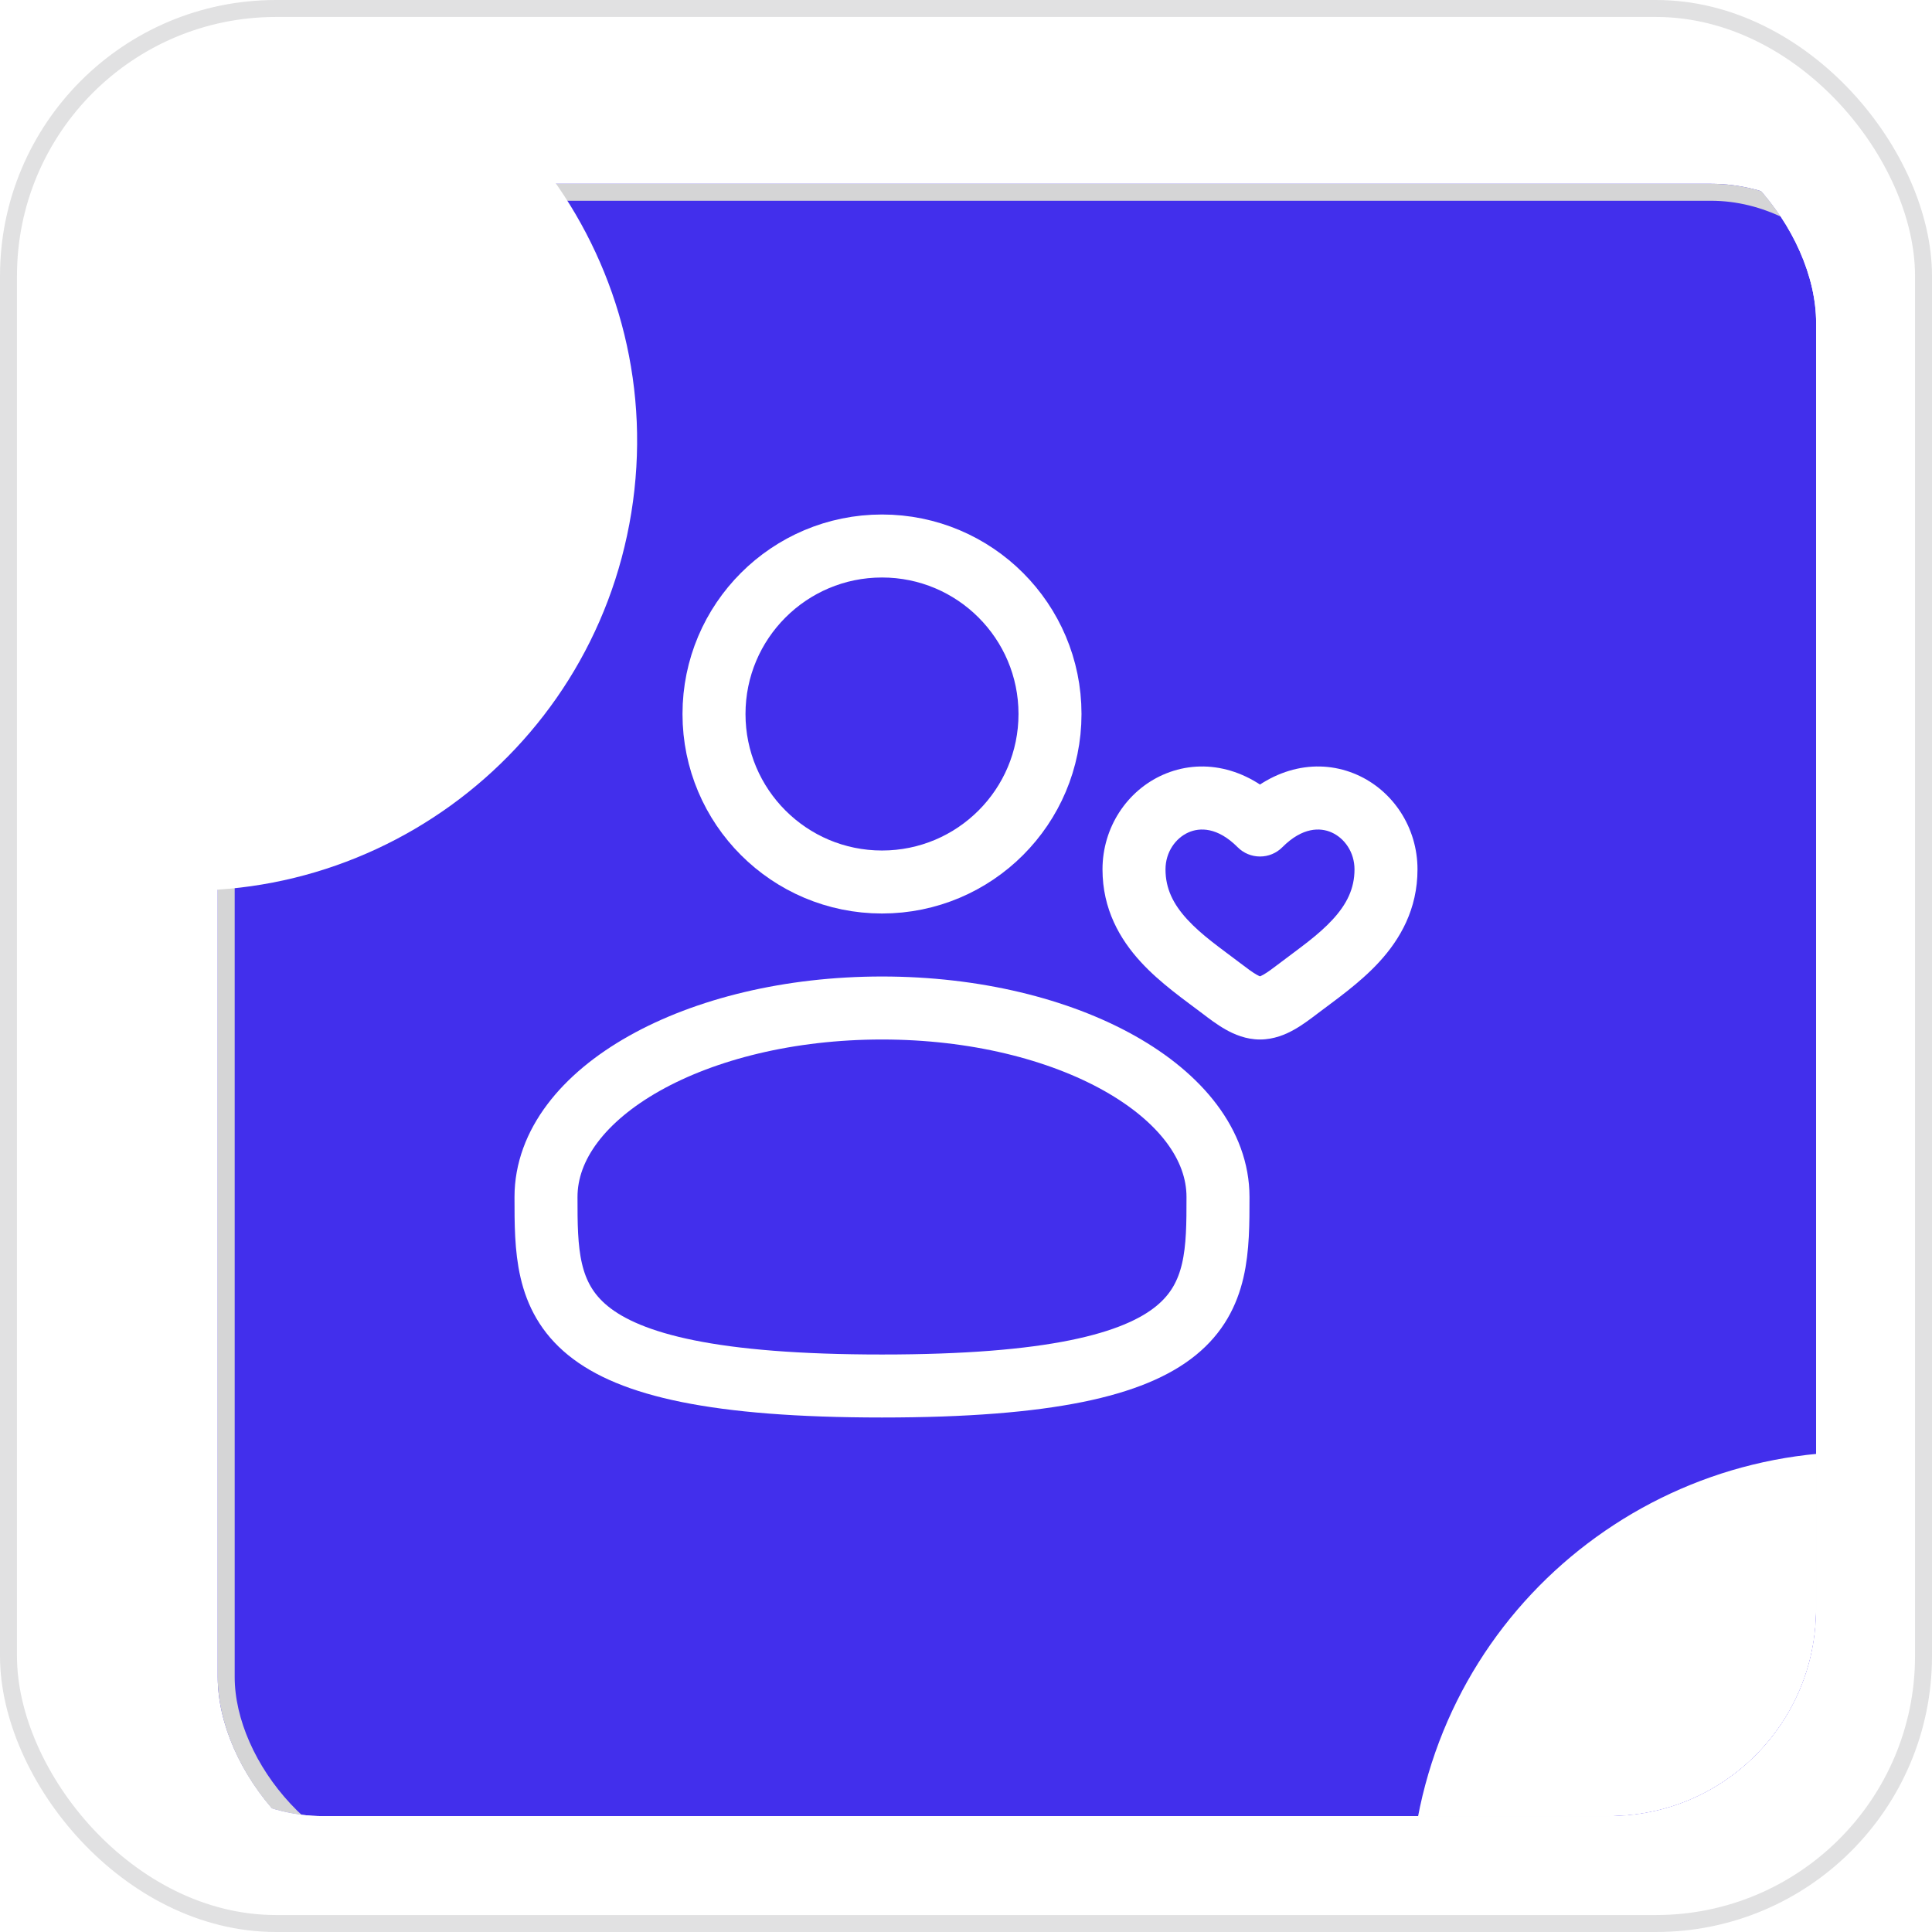 <svg width="46" height="46" viewBox="0 0 46 46" fill="none" xmlns="http://www.w3.org/2000/svg">
<rect width="46" height="46" rx="6.571" fill="white"/>
<rect x="0.202" y="0.202" width="45.596" height="45.596" rx="6.369" stroke="#D5D5D6" stroke-opacity="0.7" stroke-width="0.404"/>
<g clip-path="url(#clip0_5017_16490)">
<g filter="url(#filter0_d_5017_16490)">
<rect x="2.759" y="2.759" width="40.482" height="40.482" rx="4.929" fill="#422FEC"/>
<rect x="2.961" y="2.961" width="40.078" height="40.078" rx="4.726" stroke="#D5D5D6" stroke-width="0.404"/>
</g>
<g filter="url(#filter1_f_5017_16490)">
<path d="M-15.615 7.258C-14.672 1.423 -9.178 -2.542 -3.343 -1.599L6.174 -0.061C12.009 0.882 15.974 6.376 15.031 12.21C14.088 18.045 8.594 22.01 2.76 21.067L-6.758 19.529C-12.592 18.586 -16.558 13.092 -15.615 7.258Z" fill="white"/>
</g>
<g filter="url(#filter2_f_5017_16490)">
<path d="M33.707 43.564C34.65 37.73 40.144 33.764 45.979 34.707L55.496 36.245C61.331 37.188 65.296 42.682 64.354 48.517C63.411 54.352 57.917 58.317 52.082 57.374L42.564 55.836C36.73 54.893 32.764 49.399 33.707 43.564Z" fill="white"/>
</g>
</g>
<circle cx="21" cy="17" r="4" stroke="white" stroke-width="1.5"/>
<path d="M29 28.5C29 30.985 29 33 21 33C13 33 13 30.985 13 28.5C13 26.015 16.582 24 21 24C25.418 24 29 26.015 29 28.5Z" stroke="white" stroke-width="1.5"/>
<path d="M29.088 23.538L29.544 22.942L29.088 23.538ZM30 19.643L29.468 20.172C29.609 20.314 29.8 20.393 30 20.393C30.2 20.393 30.391 20.314 30.532 20.172L30 19.643ZM30.912 23.538L30.456 22.942L30.912 23.538ZM29.088 23.538L29.544 22.942C29.057 22.571 28.619 22.274 28.266 21.889C27.939 21.532 27.75 21.164 27.75 20.7H27H26.25C26.25 21.648 26.664 22.362 27.161 22.903C27.631 23.416 28.237 23.832 28.634 24.135L29.088 23.538ZM27 20.7H27.75C27.75 20.288 27.99 19.955 28.297 19.819C28.564 19.701 28.987 19.689 29.468 20.172L30 19.643L30.532 19.115C29.663 18.241 28.587 18.05 27.69 18.447C26.835 18.825 26.25 19.699 26.25 20.7H27ZM29.088 23.538L28.634 24.135C28.782 24.248 28.976 24.396 29.179 24.511C29.383 24.627 29.666 24.75 30 24.75V24V23.25C30.034 23.25 30.017 23.262 29.918 23.206C29.819 23.149 29.706 23.066 29.544 22.942L29.088 23.538ZM30.912 23.538L31.366 24.135C31.763 23.832 32.369 23.416 32.839 22.903C33.336 22.362 33.75 21.648 33.75 20.7H33H32.25C32.25 21.164 32.061 21.532 31.734 21.889C31.381 22.274 30.943 22.571 30.456 22.942L30.912 23.538ZM33 20.7H33.75C33.75 19.699 33.165 18.825 32.31 18.447C31.413 18.05 30.337 18.241 29.468 19.115L30 19.643L30.532 20.172C31.013 19.689 31.436 19.701 31.703 19.819C32.01 19.955 32.25 20.288 32.25 20.7H33ZM30.912 23.538L30.456 22.942C30.294 23.066 30.181 23.149 30.082 23.206C29.983 23.262 29.966 23.25 30 23.25V24V24.75C30.334 24.75 30.617 24.627 30.821 24.511C31.024 24.396 31.218 24.248 31.366 24.135L30.912 23.538Z" fill="white"/>
<defs>
<filter id="filter0_d_5017_16490" x="-4.678" y="-5.487" width="60.206" height="60.206" filterUnits="userSpaceOnUse" color-interpolation-filters="sRGB">
<feFlood flood-opacity="0" result="BackgroundImageFix"/>
<feColorMatrix in="SourceAlpha" type="matrix" values="0 0 0 0 0 0 0 0 0 0 0 0 0 0 0 0 0 0 127 0" result="hardAlpha"/>
<feOffset dx="2.425" dy="1.617"/>
<feGaussianBlur stdDeviation="4.931"/>
<feComposite in2="hardAlpha" operator="out"/>
<feColorMatrix type="matrix" values="0 0 0 0 0.792 0 0 0 0 0.717 0 0 0 0 1 0 0 0 1 0"/>
<feBlend mode="normal" in2="BackgroundImageFix" result="effect1_dropShadow_5017_16490"/>
<feBlend mode="normal" in="SourceGraphic" in2="effect1_dropShadow_5017_16490" result="shape"/>
</filter>
<filter id="filter1_f_5017_16490" x="-47.322" y="-33.307" width="94.061" height="86.081" filterUnits="userSpaceOnUse" color-interpolation-filters="sRGB">
<feFlood flood-opacity="0" result="BackgroundImageFix"/>
<feBlend mode="normal" in="SourceGraphic" in2="BackgroundImageFix" result="shape"/>
<feGaussianBlur stdDeviation="15" result="effect1_foregroundBlur_5017_16490"/>
</filter>
<filter id="filter2_f_5017_16490" x="2" y="3" width="94.061" height="86.081" filterUnits="userSpaceOnUse" color-interpolation-filters="sRGB">
<feFlood flood-opacity="0" result="BackgroundImageFix"/>
<feBlend mode="normal" in="SourceGraphic" in2="BackgroundImageFix" result="shape"/>
<feGaussianBlur stdDeviation="15" result="effect1_foregroundBlur_5017_16490"/>
</filter>
<clipPath id="clip0_5017_16490">
<rect x="2.759" y="2.759" width="40.482" height="40.482" rx="4.929" fill="white"/>
</clipPath>
</defs>
</svg>
